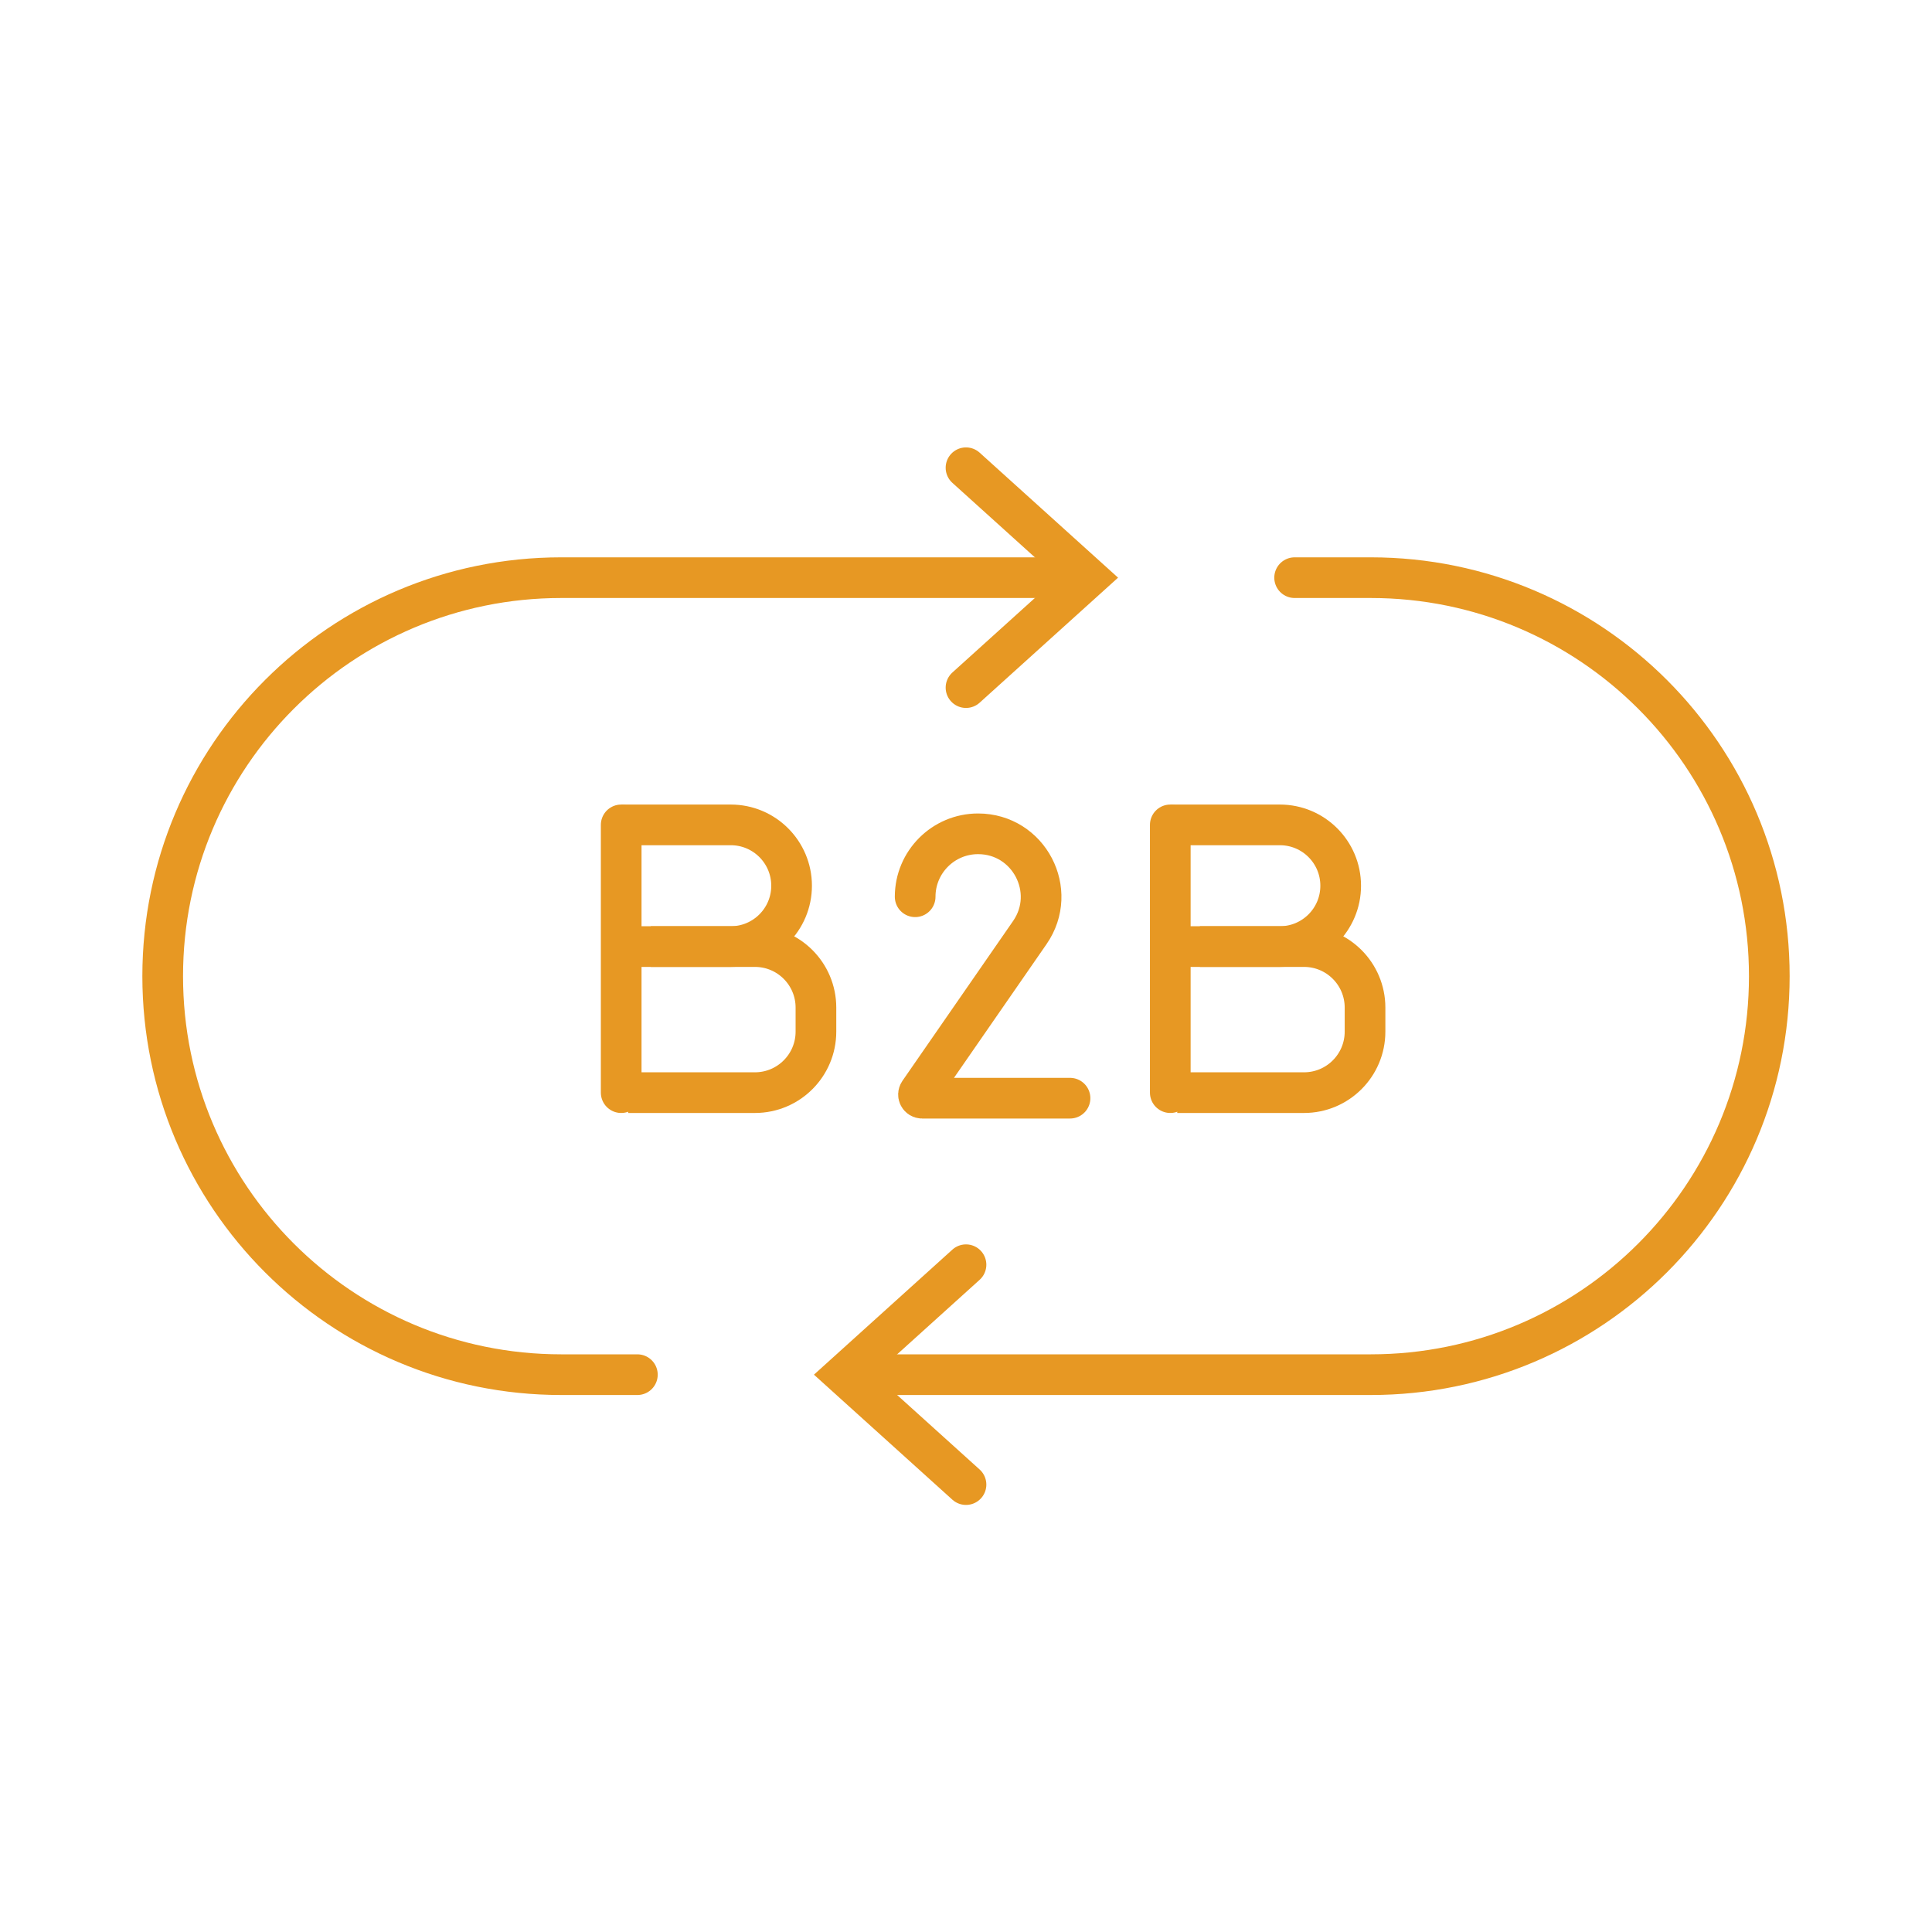 <?xml version="1.0" encoding="UTF-8"?> <svg xmlns="http://www.w3.org/2000/svg" width="95" height="95" viewBox="0 0 95 95" fill="none"> <path d="M31.341 67.595H27.595C16.773 67.595 8 58.822 8 48V48C8 37.178 16.773 28.405 27.595 28.405H52.288" stroke="#E79823" stroke-width="2" stroke-linecap="round"></path> <path d="M47.5 23L53.485 28.405L47.5 33.811" stroke="#E79823" stroke-width="2" stroke-linecap="round"></path> <path d="M63.659 28.405L67.405 28.405C78.227 28.405 87 37.178 87 48V48C87 58.822 78.227 67.595 67.405 67.595L42.712 67.595" stroke="#E79823" stroke-width="2" stroke-linecap="round"></path> <path d="M47.5 73L41.515 67.595L47.5 62.189" stroke="#E79823" stroke-width="2" stroke-linecap="round"></path> <path d="M30.545 40.561L30.545 53.727" stroke="#E79823" stroke-width="2" stroke-linecap="round"></path> <path d="M32 46.545H35.932C37.584 46.545 38.924 45.206 38.924 43.553V43.553C38.924 41.9 37.584 40.561 35.932 40.561H30.545" stroke="#E79823" stroke-width="2"></path> <path d="M30.887 53.727H37.121C38.778 53.727 40.121 52.384 40.121 50.727V49.545C40.121 47.889 38.778 46.545 37.121 46.545H30" stroke="#E79823" stroke-width="2"></path> <path d="M57.545 40.561L57.545 53.727" stroke="#E79823" stroke-width="2" stroke-linecap="round"></path> <path d="M59 46.545H62.932C64.585 46.545 65.924 45.206 65.924 43.553V43.553C65.924 41.9 64.585 40.561 62.932 40.561H57.545" stroke="#E79823" stroke-width="2"></path> <path d="M57.887 53.727H64.121C65.778 53.727 67.121 52.384 67.121 50.727V49.545C67.121 47.889 65.778 46.545 64.121 46.545H57" stroke="#E79823" stroke-width="2"></path> <path d="M52.615 54H45.344C45.198 54 45.113 53.837 45.196 53.717L50.638 45.856C52.059 43.803 50.59 41 48.094 41V41C46.385 41 45 42.386 45 44.095V44.095" stroke="#E79823" stroke-width="2" stroke-linecap="round"></path> </svg> 